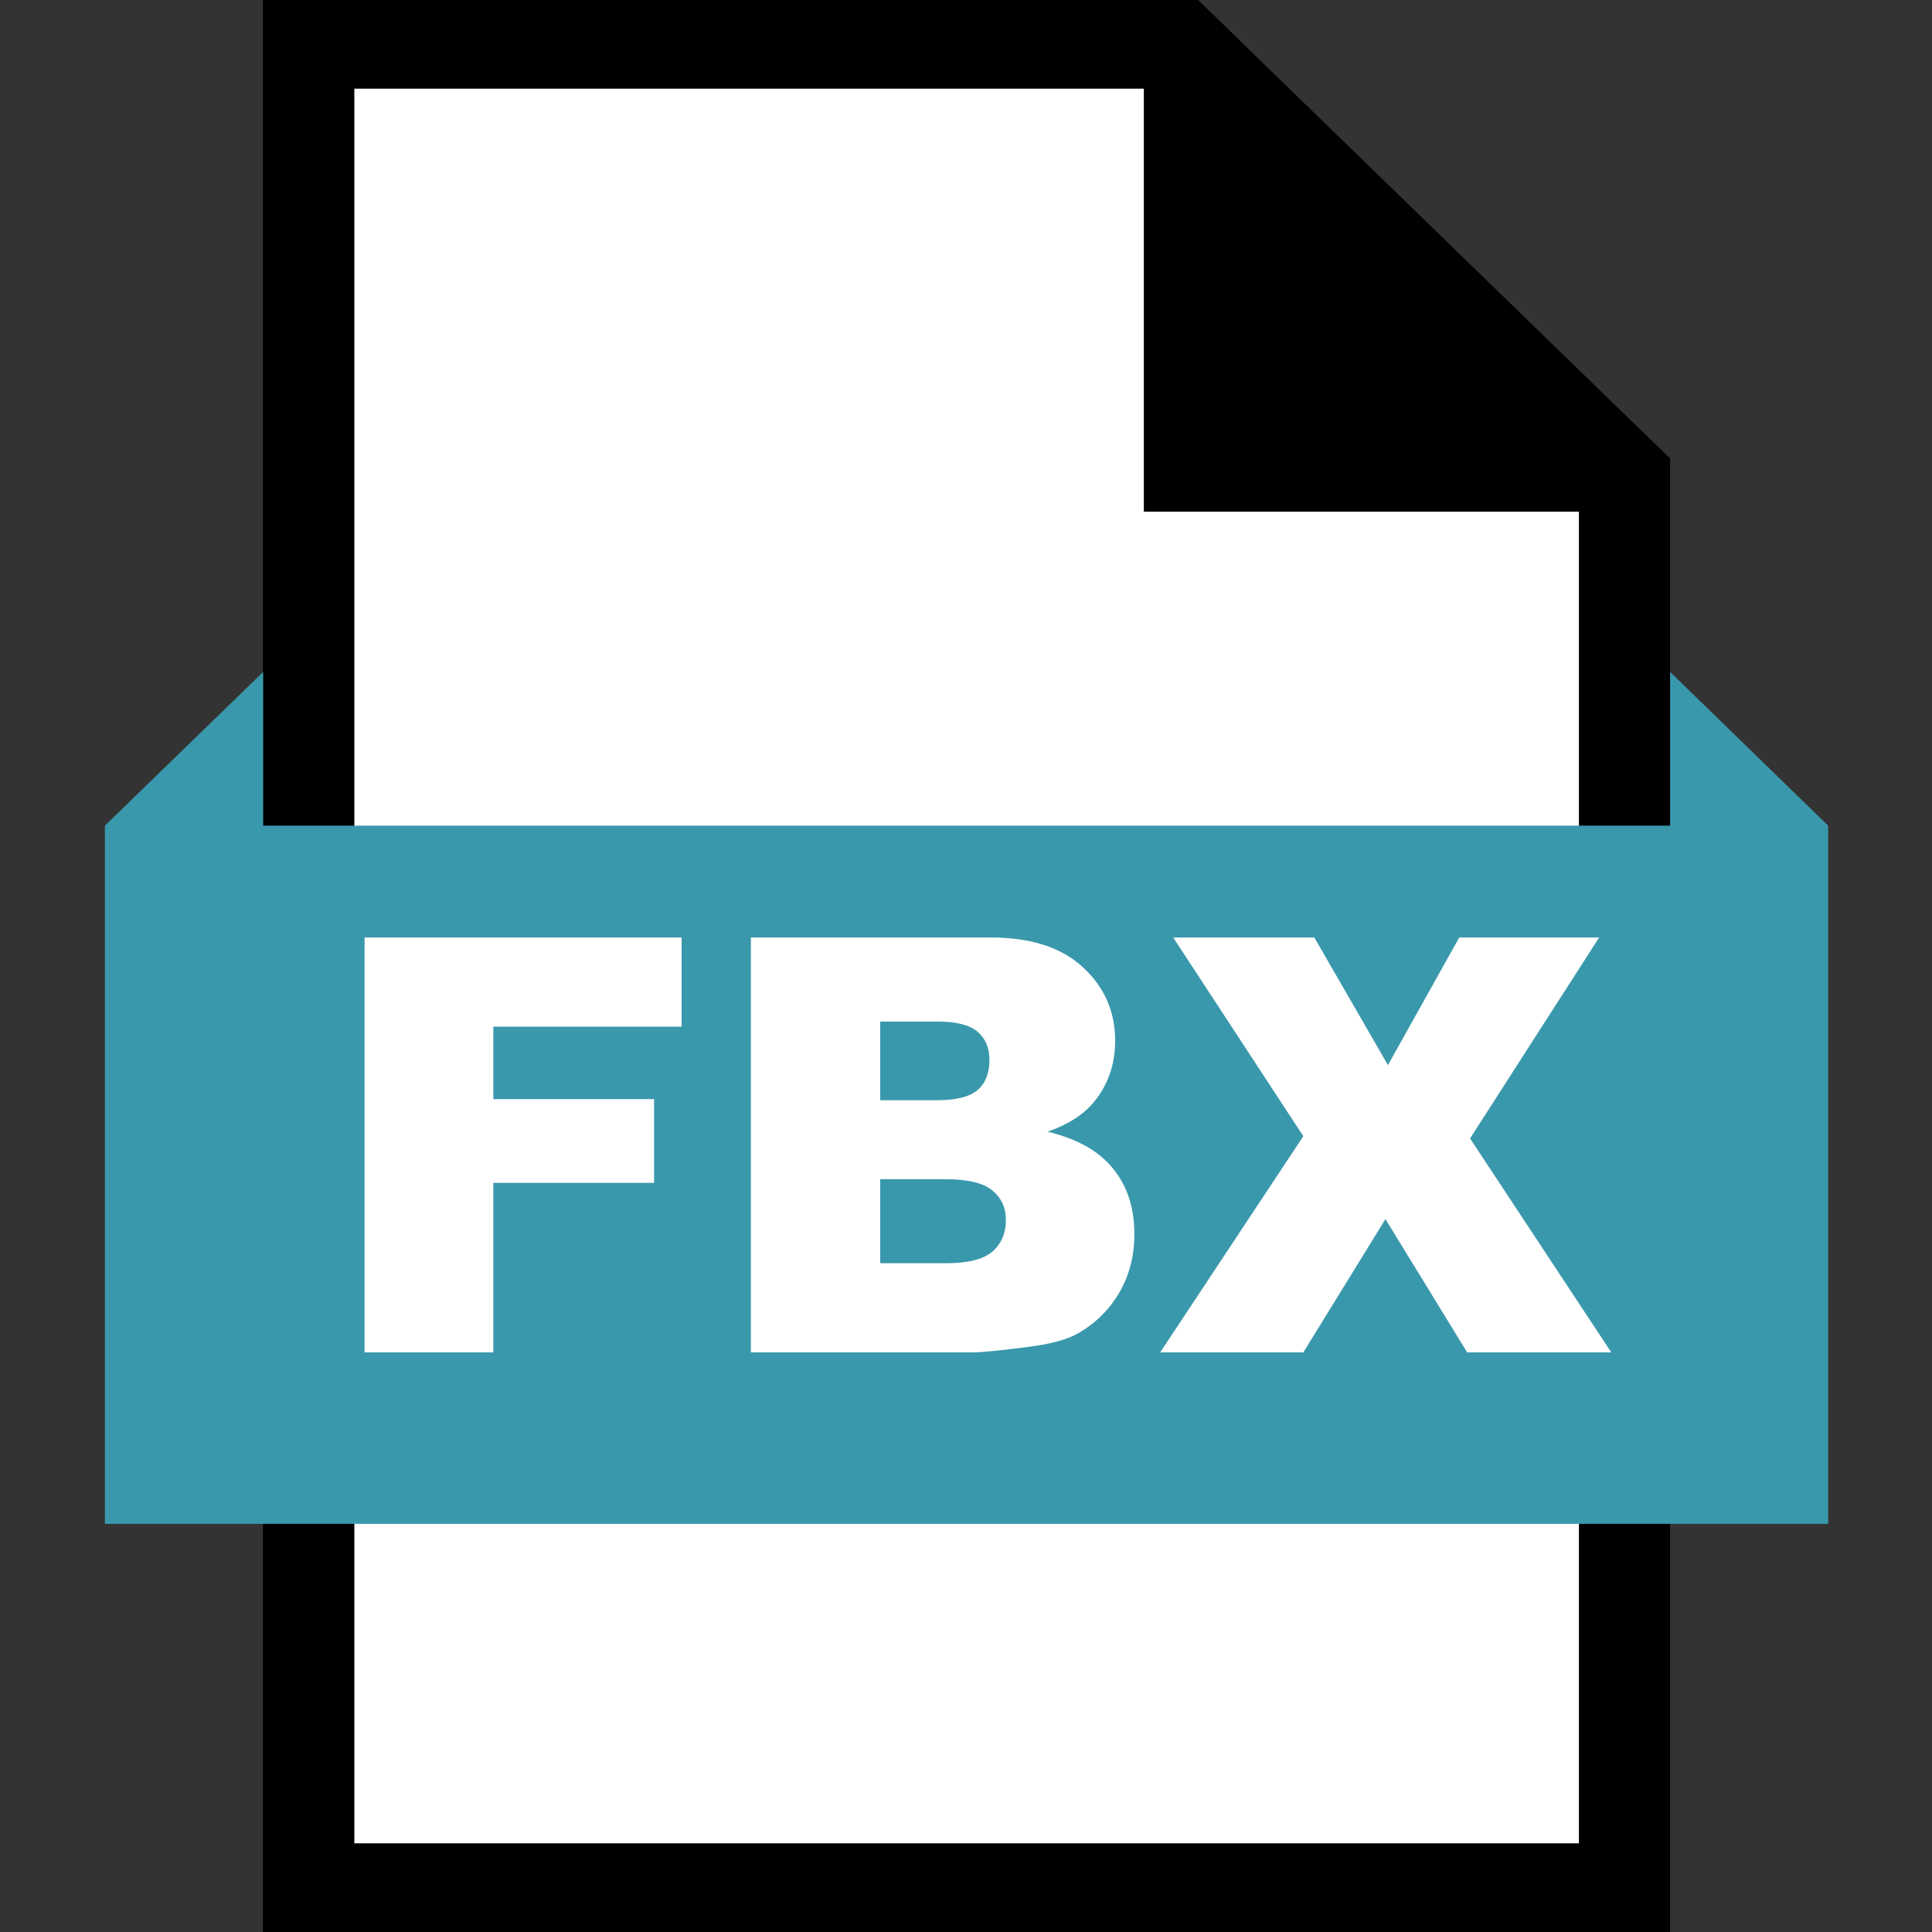 <svg width="20" height="20" viewBox="0 0 20 20" fill="none" xmlns="http://www.w3.org/2000/svg">
    <rect x="0" y="0" width="20" height="20" fill="#333333" stroke="none"/>
    <g clip-path="url(#clip0_1407_12265)">
        <path d="M3.196 19.541V0.459H12.206L16.817 4.938V19.541H3.196Z" fill="white"/>
        <path d="M12.011 0.918L16.345 5.128V19.082H3.668V0.917H12.011M12.402 -0H2.724V20H17.289V4.747L12.402 -0Z" fill="black"/>
        <path d="M16.817 19.541H3.196V0.459H12.206L12.313 0.563V4.838H16.714L16.817 4.938V19.541Z" fill="white"/>
        <path d="M11.841 0.918V5.297H16.345V19.082H3.668V0.918H11.841M12.401 0H2.724V20H17.288V4.747L16.909 4.379H12.784V0.373L12.401 0Z" fill="black"/>
        <path d="M15.381 4.116H13.1V1.875L15.381 4.038V4.116Z" fill="black"/>
        <path d="M13.572 2.963L14.304 3.658H13.572V2.963ZM13.276 1.401H12.627V4.575H15.853V3.844L13.276 1.401Z" fill="black"/>
        <path d="M18.542 15.402H1.47V8.701L2.34 7.856V8.92H17.672V7.856L18.542 8.701V15.402Z" fill="#3A98AC"/>
        <path d="M18.056 8.756L18.159 8.856V15.03H1.854V8.856L1.957 8.756V9.293H18.056V8.756M17.289 6.956V8.547H2.724V6.956L1.086 8.547V15.775H18.925V8.547L17.289 6.956Z" fill="#3A98AC"/>
        <path d="M3.774 9.705H7.056V10.628H5.107V11.378H6.771V12.245H5.107V14H3.774V9.705ZM7.773 9.705H10.258C10.672 9.705 10.989 9.808 11.21 10.013C11.433 10.218 11.544 10.472 11.544 10.774C11.544 11.028 11.465 11.246 11.307 11.428C11.201 11.549 11.047 11.645 10.844 11.715C11.152 11.789 11.379 11.917 11.523 12.099C11.67 12.278 11.743 12.505 11.743 12.778C11.743 13.001 11.691 13.201 11.588 13.379C11.484 13.557 11.343 13.697 11.163 13.801C11.052 13.865 10.884 13.912 10.659 13.941C10.36 13.98 10.162 14 10.065 14H7.773V9.705ZM9.112 11.39H9.689C9.896 11.39 10.04 11.354 10.12 11.284C10.202 11.212 10.243 11.108 10.243 10.974C10.243 10.849 10.202 10.751 10.12 10.681C10.04 10.61 9.899 10.575 9.698 10.575H9.112V11.39ZM9.112 13.077H9.789C10.018 13.077 10.179 13.037 10.273 12.957C10.366 12.875 10.413 12.766 10.413 12.629C10.413 12.502 10.366 12.4 10.273 12.324C10.181 12.246 10.019 12.207 9.786 12.207H9.112V13.077ZM12.145 9.705H13.606L14.368 11.026L15.106 9.705H16.554L15.218 11.785L16.68 14H15.188L14.342 12.62L13.492 14H12.01L13.492 11.762L12.145 9.705Z" fill="white"/>
    </g>
    <defs>
        <clipPath id="clip0_1407_12265">
            <rect width="18" height="20" fill="white" transform="translate(1)"/>
        </clipPath>
    </defs>
</svg>
